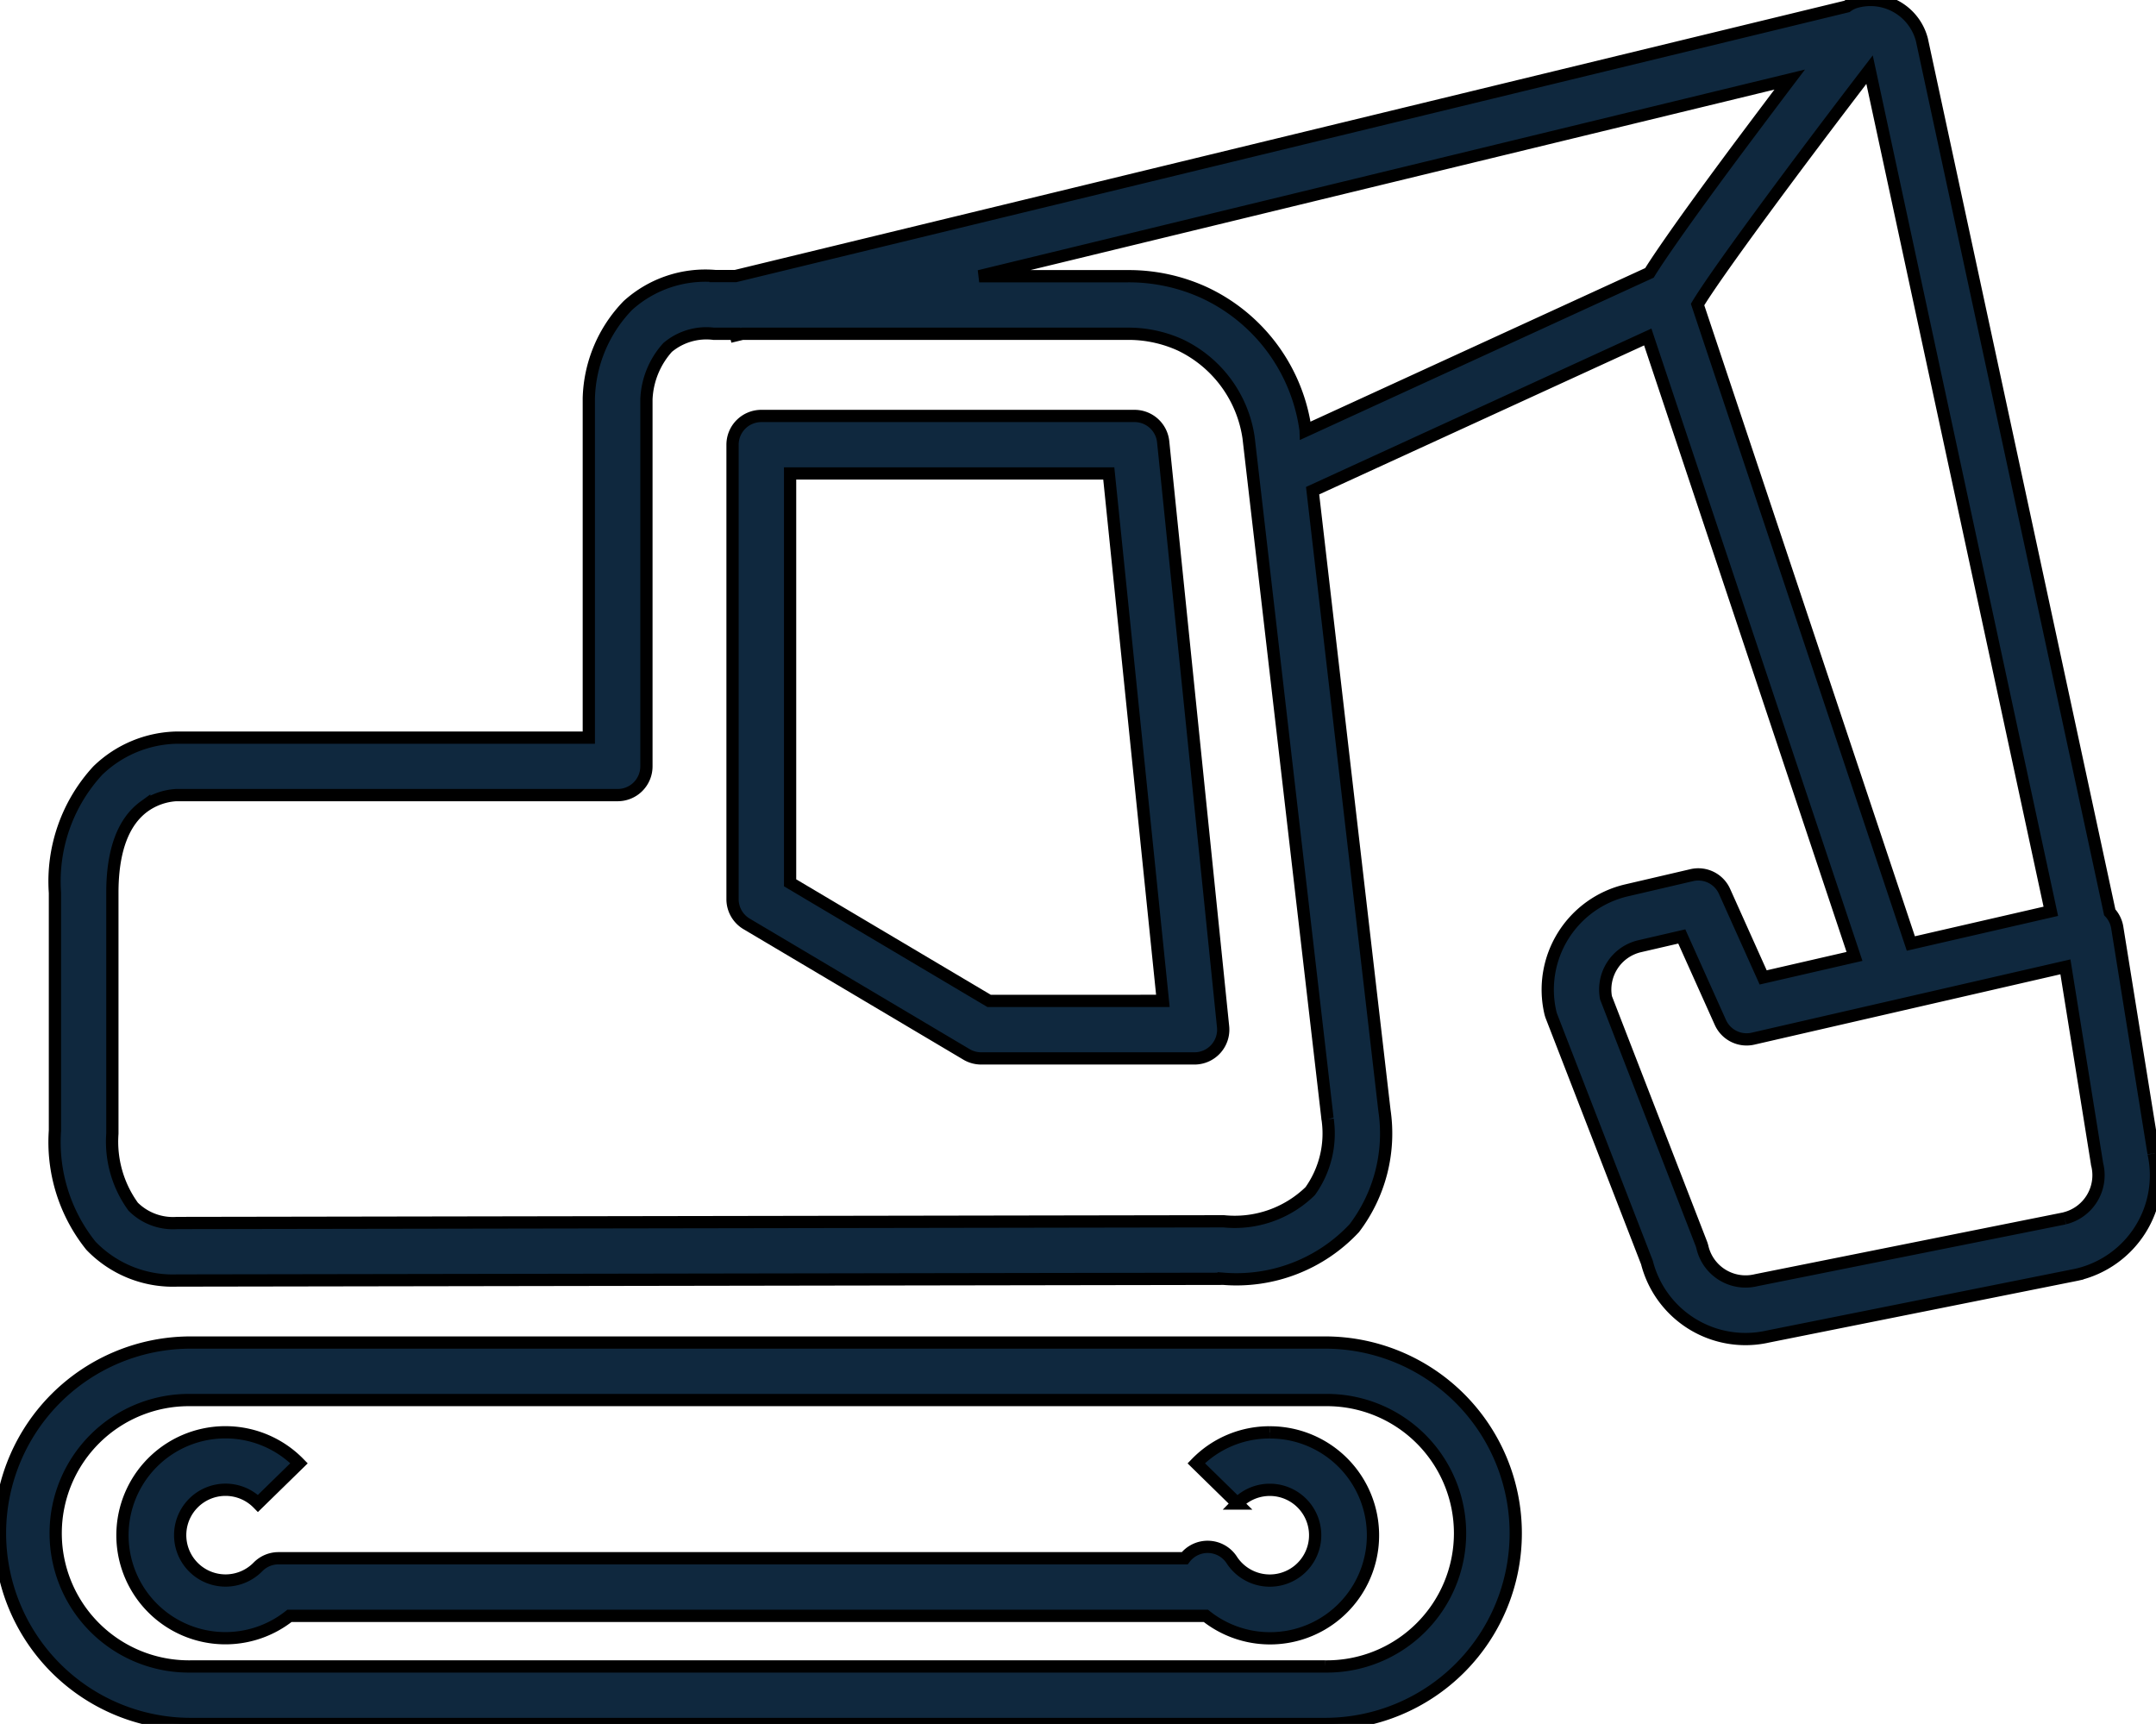 <?xml version="1.0" encoding="UTF-8"?>
<svg xmlns="http://www.w3.org/2000/svg" xmlns:xlink="http://www.w3.org/1999/xlink" id="Group_6129-1" data-name="Group 6129-1" width="87.951" height="70.323" viewBox="0 0 87.951 70.323">
  <defs>
    <clipPath id="clip-path">
      <rect id="Rectangle_146307" data-name="Rectangle 146307" width="87.951" height="70.323" fill="#0f283e" stroke="#000" stroke-width="0.5"></rect>
    </clipPath>
  </defs>
  <g id="Group_6097" data-name="Group 6097" clip-path="url(#clip-path)">
    <path id="Path_6365" data-name="Path 6365" d="M54.053,462.893H7.779a7.779,7.779,0,1,0,0,15.559H54.053a7.779,7.779,0,1,0,0-15.559m0,13.213H7.779a5.434,5.434,0,1,1,0-10.867H54.053a5.434,5.434,0,1,1,0,10.867" transform="translate(0 -408.128)" fill="#0f283e" stroke="#000" stroke-width="0.5"></path>
    <path id="Path_6366" data-name="Path 6366" d="M270.149,144.471a1.173,1.173,0,0,0-1.167-1.053H253.755a1.173,1.173,0,0,0-1.173,1.173v18.538a1.173,1.173,0,0,0,.574,1.009l8.97,5.323a1.172,1.172,0,0,0,.6.164h8.7a1.173,1.173,0,0,0,1.167-1.293Zm-7.1,22.809-8.119-4.818v-16.7h13l2.207,21.516Z" transform="translate(-222.699 -126.45)" fill="#0f283e" stroke="#000" stroke-width="0.5"></path>
    <path id="Path_6367" data-name="Path 6367" d="M89.1,493.869a4.165,4.165,0,0,0-3,1.261l1.676,1.641a1.851,1.851,0,1,1-.229,2.3,1.173,1.173,0,0,0-1.917-.067H48.663a1.173,1.173,0,0,0-.838.352,1.851,1.851,0,1,1,0-2.589L49.5,495.13a4.2,4.2,0,1,0-.39,6.224H86.492a4.2,4.2,0,1,0,2.611-7.484" transform="translate(-37.301 -435.44)" fill="#0f283e" stroke="#000" stroke-width="0.5"></path>
    <path id="Path_6368" data-name="Path 6368" d="M104.482,47.046,103,37.833a1.172,1.172,0,0,0-.306-.618L95.037,1.649c-.005-.024-.011-.047-.018-.071a2.167,2.167,0,0,0-2.67-1.5,1.17,1.17,0,0,0-.376.184l-45.344,11h-.809a4.711,4.711,0,0,0-3.577,1.2,5.646,5.646,0,0,0-1.593,3.784s0,.009,0,.014V30.089H23.86a4.762,4.762,0,0,0-3.244,1.348,6.668,6.668,0,0,0-1.745,4.983v9.7a6.756,6.756,0,0,0,1.467,4.694,4.638,4.638,0,0,0,3.51,1.421h0l42.7-.07A6.585,6.585,0,0,0,71.876,50.1a6.386,6.386,0,0,0,1.231-4.8L70.176,20.016l13.672-6.27,8.434,25.268-3.726.857L86.98,36.361a1.173,1.173,0,0,0-1.336-.662l-2.669.622a4.16,4.16,0,0,0-3.1,4.986,1.181,1.181,0,0,0,.049.158L83.815,51.5a4.149,4.149,0,0,0,4.945,3.018L101.336,52l.036-.008a4.157,4.157,0,0,0,3.11-4.943M70.79,45.663a4.046,4.046,0,0,1-.712,2.926,4.405,4.405,0,0,1-3.529,1.23l-42.7.07a2.3,2.3,0,0,1-1.785-.665,4.513,4.513,0,0,1-.85-2.977q0-.044,0-.088V36.42c0-1.716.438-2.9,1.3-3.525a2.5,2.5,0,0,1,1.3-.461h18A1.173,1.173,0,0,0,43,31.262V16.288a3.363,3.363,0,0,1,.865-2.115,2.453,2.453,0,0,1,1.877-.558h.89l.016.064.266-.064H62.72a5.107,5.107,0,0,1,2.069.462,4.987,4.987,0,0,1,2.776,3.784L70.78,45.593q0,.035.01.069m-.9-28.124c0-.034-.009-.067-.016-.1a7.265,7.265,0,0,0-4.114-5.5,7.4,7.4,0,0,0-3.116-.671H56.575L89.638,3.246c-.613.809-1.3,1.725-1.989,2.645-1.186,1.591-2.125,2.883-2.793,3.84-.415.595-.72,1.045-.939,1.4L69.891,17.566Zm15.99-5.116c.747-1.249,3.909-5.526,7.016-9.581l7.394,34.333-5.71,1.313ZM100.855,49.7,88.283,52.219l-.036.008a1.808,1.808,0,0,1-2.169-1.348,1.188,1.188,0,0,0-.049-.158L82.144,40.7a1.816,1.816,0,0,1,1.364-2.1l1.728-.4,1.574,3.506a1.173,1.173,0,0,0,1.333.663l12.743-2.929,1.287,8.012c0,.027.01.054.016.08a1.808,1.808,0,0,1-1.333,2.165" transform="translate(-16.63 0)" fill="#0f283e" stroke="#000" stroke-width="0.5"></path>
  </g>
</svg>

